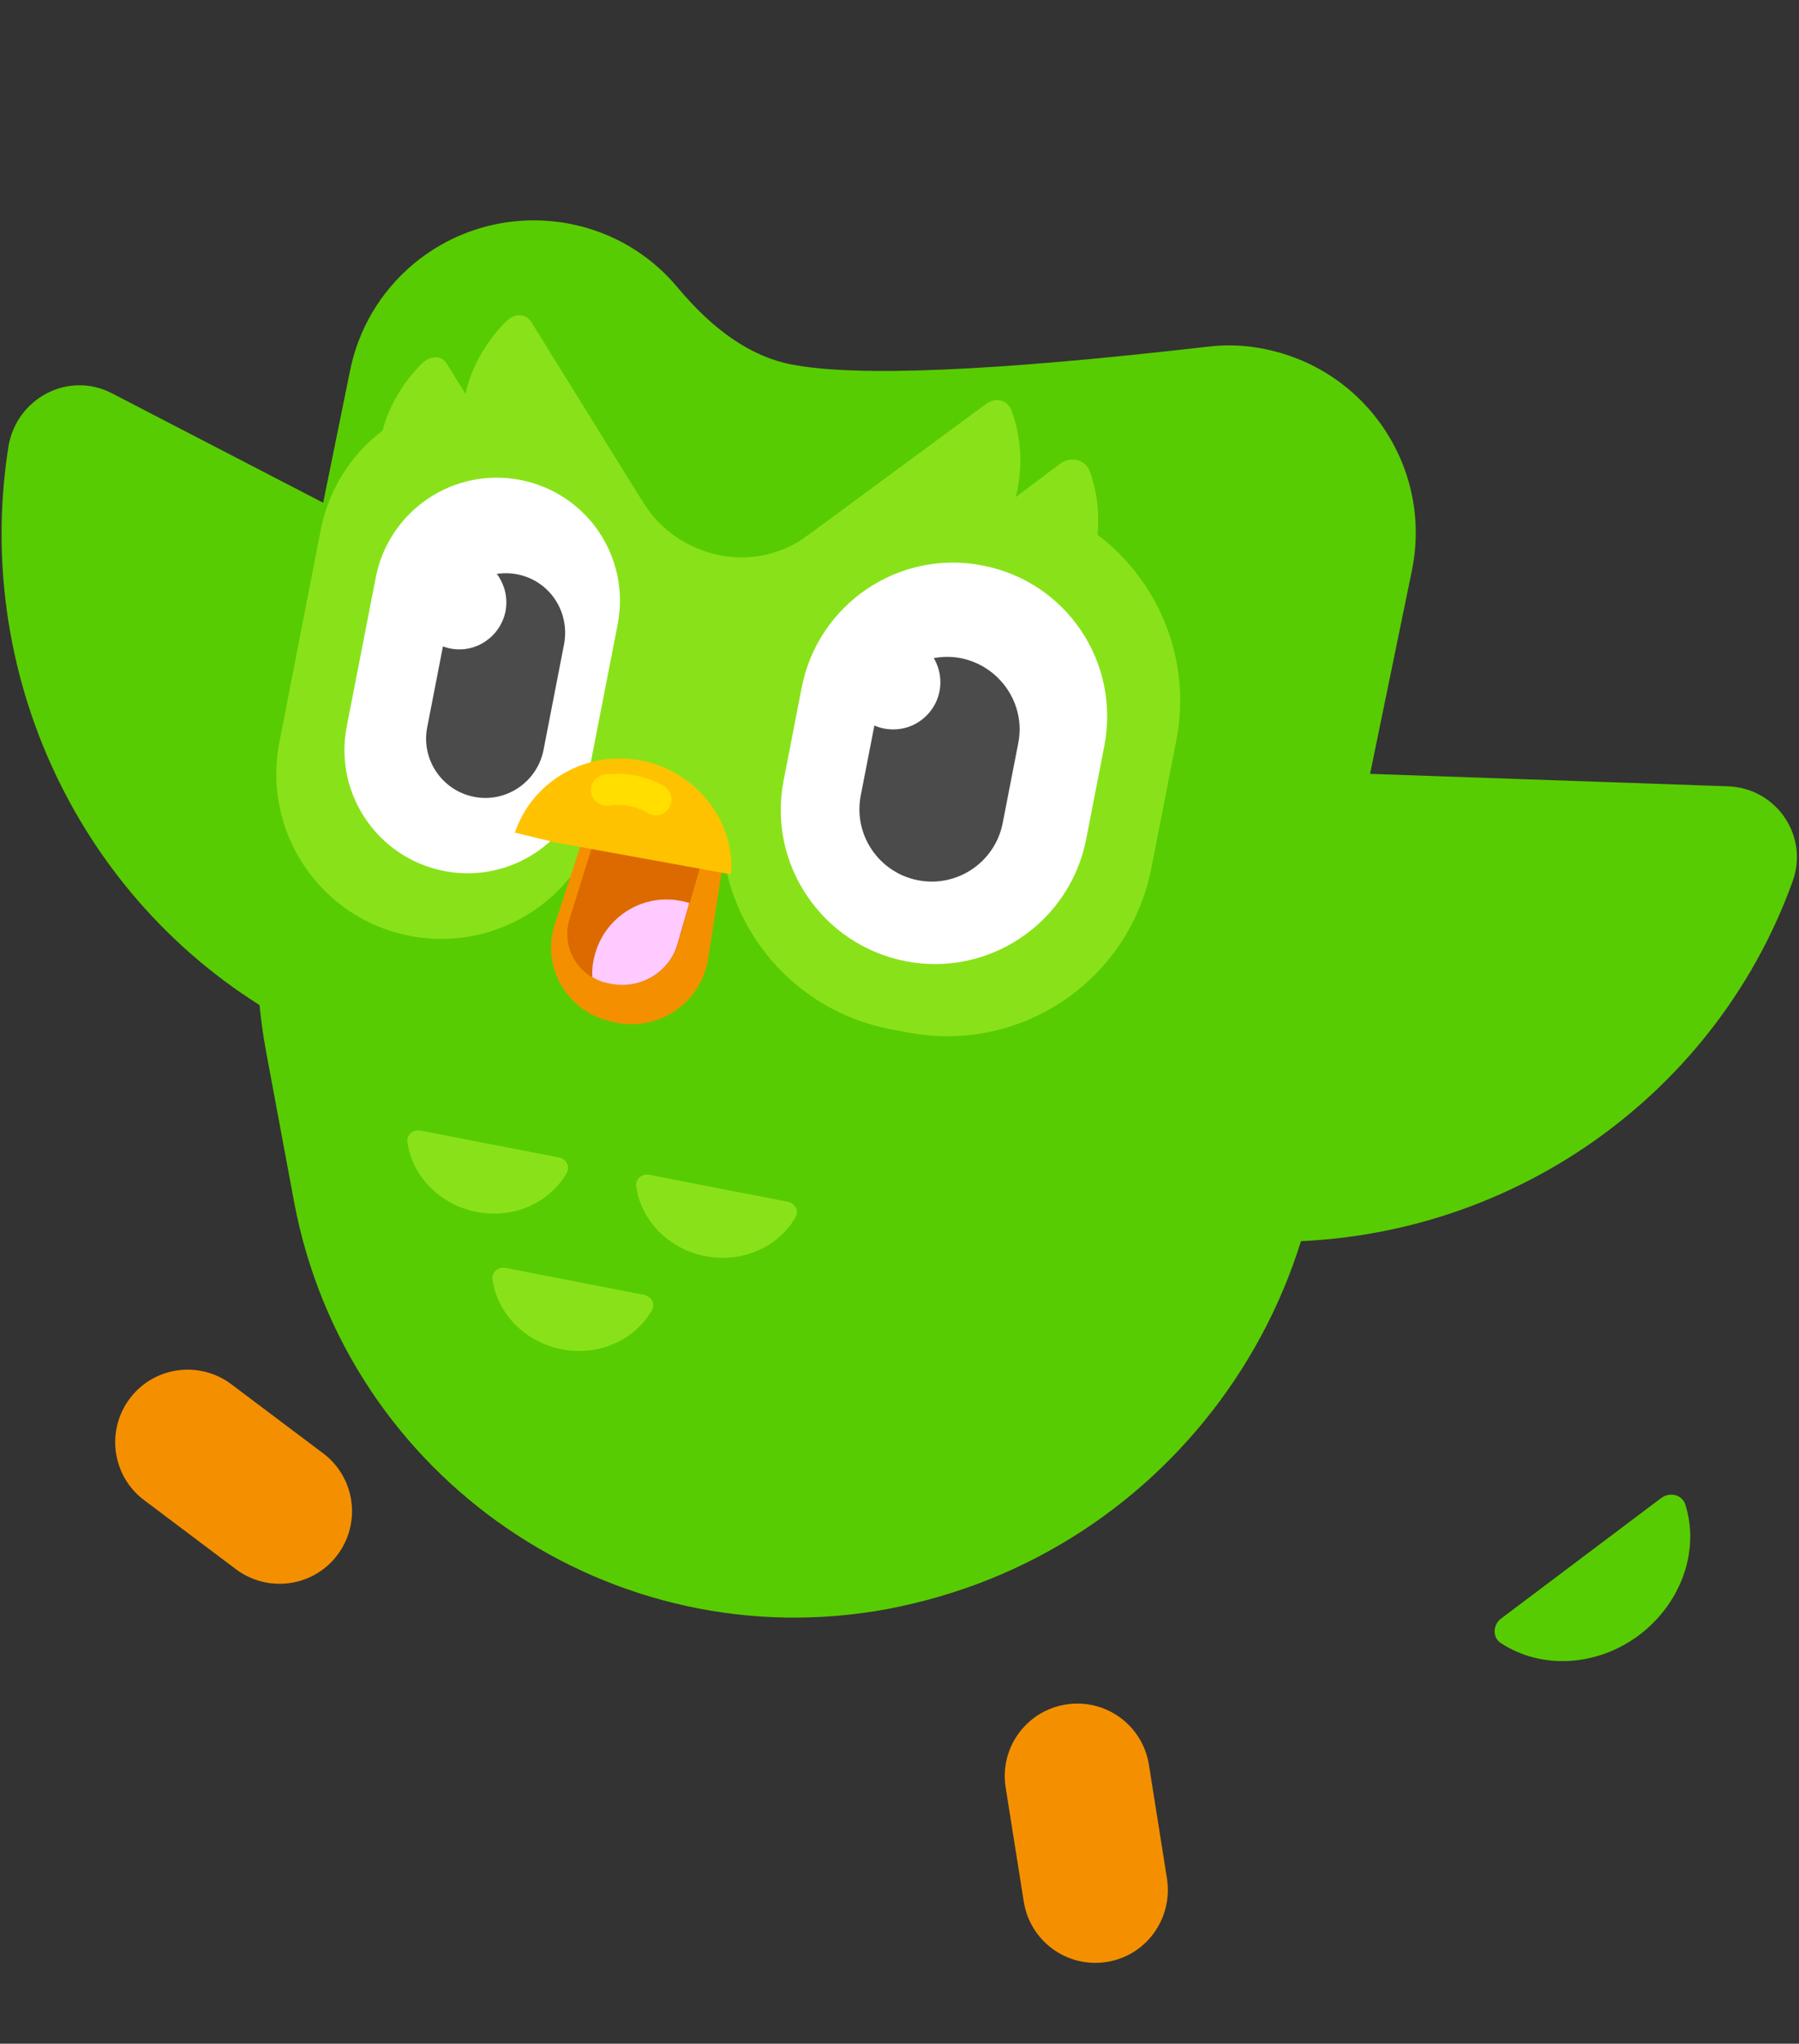 <?xml version="1.0" encoding="UTF-8"?>
<svg id="duo" xmlns="http://www.w3.org/2000/svg" version="1.1" viewBox="0 0 427 485">
  <rect x="0" y="0" width="427" height="485" fill="#333333" stroke="none"/>
  <!-- Generator: Adobe Illustrator 29.5.1, SVG Export Plug-In . SVG Version: 2.1.0 Build 141)  -->
  <defs>
    <style>
      .st0, .st1, .st2, .st3, .st4, .st5, .st6 {
        fill-rule: evenodd;
      }

      .st0, .st7 {
        fill: #fff;
      }

      .st1, .st8 {
        fill: #58cc02;
      }

      .st9 {
        fill: #ffde00;
      }

      .st2 {
        fill: #dc6a01;
      }

      .st3 {
        fill: #ffcaff;
      }

      .st4, .st10 {
        fill: #89e219;
      }

      .st5 {
        fill: #4b4b4b;
      }

      .st6 {
        fill: #f49000;
      }

      .st11 {
        fill: #ffc200;
      }
    </style>
  </defs>
  <path id="feather" class="st8" d="M394.3,355.5l-38,28.6c-2,1.5-2.1,4.5-.1,5.8,9.5,6.3,22.8,5.7,32.9-1.9,10-7.6,14.4-20.1,10.9-31-.8-2.3-3.6-3-5.7-1.5Z"/>
  <g id="feet">
    <path id="left_foot" class="st6" d="M30.8,331.9c5.7-7.6,16.5-9.1,24.1-3.4h0l21.8,16.4c7.6,5.7,9.1,16.5,3.4,24.1s-16.5,9.1-24.1,3.4h0l-21.8-16.4c-7.6-5.7-9.1-16.5-3.4-24.1Z"/>
    <path id="right_foot" class="st6" d="M262.7,465.6c-9.4,1.5-18.2-4.9-19.7-14.3h0l-4.3-27.1c-1.5-9.4,4.9-18.2,14.3-19.7s18.2,4.9,19.7,14.3h0l4.3,27.1c1.4,9.4-4.9,18.2-14.3,19.7Z"/>
  </g>
  <g id="wings">
    <path id="right_wing" class="st8" d="M410.1,186.6l-216-7.5c-11.6-.4-20.2,10.6-17,21.7,15.3,53.5,64,91.8,121,93.8s108.3-32.8,127.3-85.2c4.1-10.9-3.7-22.4-15.3-22.8Z"/>
    <path id="left_wing" class="st8" d="M26.5,93.3l190.5,98.7c10.2,5.3,12.3,19.3,4.2,27.6-39.2,40.2-99.9,50.4-150.2,24.3S-6.8,161.9,2,106c1.9-11.5,14.2-18,24.5-12.7Z"/>
  </g>
  <g id="body">
    <path id="torso" class="st1" d="M161.5,101c-67.5,14.9-111,80.8-98.3,148.8l6.6,35.4c12.3,65.6,75.5,108.9,141.1,96.6,1-.2,2-.4,2.9-.6,67.5-14.4,111.2-79.9,98.5-147.7l-7-37.3c-12.2-65.2-74.8-108.2-140-96-1.1.2-2.4.5-3.8.8Z"/>
    <path id="head" class="st1" d="M58.6,234.2l241.3,46.9c5.6-10.5,9.7-22,12.3-34.3l22.9-111.3c5-24.1-10.5-47.6-34.6-52.6-4.6-1-9.4-1.2-14.1-.6-50.3,5.8-83.1,7.2-98.5,4.2-9.4-1.8-18.4-7.9-27-18.2-15.7-18.9-43.8-21.4-62.7-5.7-7.8,6.5-13.1,15.4-15.1,25.3l-22.4,110c-2.5,12.2-3.1,24.4-2.1,36.3Z"/>
  </g>
  <path id="belly" class="st10" d="M187,285.2l-32.9-6.4c-1.8-.3-3.3,1-3.1,2.7,1.1,8.1,7.7,14.9,16.4,16.6,8.7,1.7,17.3-2.1,21.4-9.2.9-1.4,0-3.3-1.8-3.7ZM134.5,278.4c.9-1.5-.1-3.4-1.8-3.7l-32.9-6.4c-1.8-.3-3.3,1-3.1,2.7,1.1,8.1,7.7,14.9,16.4,16.6s17.3-2.1,21.4-9.2ZM152.9,307.3l-32.9-6.4c-1.8-.3-3.3,1-3.1,2.7,1.1,8.1,7.7,14.9,16.4,16.6,8.7,1.7,17.3-2.1,21.4-9.2.9-1.5,0-3.3-1.8-3.7Z"/>
  <g id="face">
    <g id="mask">
      <path id="Path-36" class="st4" d="M191.7,127.1c-13.6,10-31.5,4.5-38.9-7.7-11.5-18.5-18.6,4.5-21.2,69l54.7,10.6c12.6-54.6,14.5-78.6,5.4-71.9Z"/>
      <path id="Rectangle-130" class="st4" d="M240.1,117.8l-4.2-.8c-26.8-5.2-52.7,12.3-57.9,39.1l-5.9,30.2c-5.2,26.8,12.3,52.7,39.1,57.9l4.2.8c26.8,5.2,52.7-12.3,57.9-39.1l5.9-30.2c5.2-26.7-12.3-52.7-39.1-57.9Z"/>
      <path id="Combined-Shape-Copy-57" class="st10" d="M234,95.9l-47.9,35.3c-2.5,1.9-2.5,5.7.1,7.5,12.4,8.7,29.3,8.4,41.7-.9,12.4-9.4,17.3-25.5,12.4-39.8-.9-3-3.7-4-6.3-2.1Z"/>
      <path id="Combined-Shape-Copy-58" class="st10" d="M251.7,110l-47.1,35.4c-2.5,1.9-2.5,5.7.1,7.5,12.4,8.7,29.3,8.4,41.7-.9,12.4-9.4,17.3-25.5,12.4-39.8-.9-3-4.5-4.1-7.1-2.2Z"/>
      <path class="st10" d="M126.1,76.4l25.4,41c1.3,2.2-.4,5.3-3.3,6.2-14.2,4.1-28.4-.3-34.9-11.1s-3.7-25.4,6.6-36c2.1-2.2,4.9-2.3,6.2,0Z"/>
      <path class="st10" d="M106.1,86.4l25.4,41c1.3,2.2-.4,5.3-3.3,6.2-14.2,4.1-28.4-.3-34.9-11.1s-3.7-25.4,6.6-36c2.1-2.2,4.9-2.3,6.2-.1Z"/>
      <path class="st4" d="M122,94.9c-21.2-4.1-41.8,9.7-45.9,31l-9.8,50.3c-4.1,21.2,9.7,41.8,31,45.9,21.2,4.1,41.8-9.7,45.9-31l9.8-50.3c4.1-21.3-9.8-41.8-31-45.9Z"/>
    </g>
    <g id="left_eye">
      <path id="eye_ball" class="st0" d="M123.5,113.9c-15.9-3.1-31.2,7.3-34.3,23.1l-6.9,35.4c-3.1,15.9,7.3,31.2,23.1,34.3s31.2-7.3,34.3-23.1l6.9-35.4c3.1-15.9-7.2-31.2-23.1-34.3Z"/>
      <path id="pupil" class="st5" d="M122.8,136.3c-7.6-1.5-15,3.5-16.5,11.1l-4.9,25.2c-1.5,7.6,3.5,15,11.1,16.5s15-3.5,16.5-11.1l4.9-25.2c1.4-7.7-3.5-15-11.1-16.5Z"/>
      <path id="glare" class="st0" d="M106.9,153.9c-6.1-1.2-10-7.1-8.9-13.1,1.2-6.1,7.1-10,13.1-8.9,6.1,1.2,10,7.1,8.9,13.1-1.2,6.1-7.1,10.1-13.1,8.9Z"/>
    </g>
    <g id="right_eye">
      <path id="eye_ball1" data-name="eye_ball" class="st0" d="M233.2,134.2c-19.8-3.9-39,9.1-42.9,28.9l-4.3,22.1c-3.9,19.8,9.1,39,28.9,42.9s39-9.1,42.9-28.9l4.3-22.1c3.9-19.9-9-39.1-28.9-42.9Z"/>
      <path id="pupil1" data-name="pupil" class="st5" d="M228.1,156.2c-9.3-1.8-18.3,4.3-20.1,13.6l-3.7,19c-1.8,9.3,4.3,18.3,13.6,20.1s18.3-4.3,20.1-13.6l3.7-19c1.8-9.2-4.3-18.2-13.6-20.1Z"/>
      <circle id="glare1" data-name="glare" class="st7" cx="212" cy="161.9" r="11.2"/>
    </g>
    <g id="mouth">
      <g id="lower_beak">
        <path id="beak" class="st6" d="M159.1,185.1c-8.6-1.8-17.3,3.2-20,11.6l-7.4,22.6c-3.1,9.4,2.1,19.5,11.5,22.6.7.2,1.4.4,2.1.6l1,.2c10.1,2,19.8-4.6,21.7-14.7,0-.2.1-.4.1-.7l3.7-23.7c1.4-8.6-4.2-16.7-12.7-18.5Z"/>
        <path id="inside" class="st2" d="M157.6,189.1h-.7c-6.8-1.5-13.5,2.5-15.5,9.1l-6.2,19.8c-2,6.3,1.5,13.1,7.9,15,.4.1.8.2,1.2.3l1,.2c6.9,1.4,13.6-2.7,15.6-9.5l5.8-20c1.8-6.3-1.8-12.8-8.1-14.7-.3,0-.7-.2-1-.2Z"/>
        <path id="tongue" class="st3" d="M160.8,224l2.8-9.7c-.7-.2-1.3-.4-2-.5-9.6-1.9-18.8,4.4-20.7,14-.3,1.4-.4,2.8-.3,4.1.7.4,1.5.8,2.4,1.1.4.1.8.2,1.2.3l1,.2c6.9,1.3,13.7-2.8,15.6-9.5Z"/>
      </g>
      <g id="upper_beak">
        <path id="beak1" data-name="beak" class="st11" d="M173.6,206.7c.4-12.6-8.7-23.7-21.4-26.2s-25.3,4.5-29.7,16.3l-.3.8,9.5,2.3,41.8,7.6v-.8Z"/>
        <path id="glare2" data-name="glare" class="st9" d="M155.7,193.5c-.6,0-1.2-.2-1.8-.5-3-1.7-6.1-2.3-9.4-1.8-2,.3-3.9-1.2-4.2-3.2s1.2-3.9,3.2-4.2c5-.6,9.7.3,14,2.7,1.8,1,2.4,3.3,1.4,5-.6,1.3-1.9,2-3.2,2Z"/>
      </g>
    </g>
  </g>
</svg>